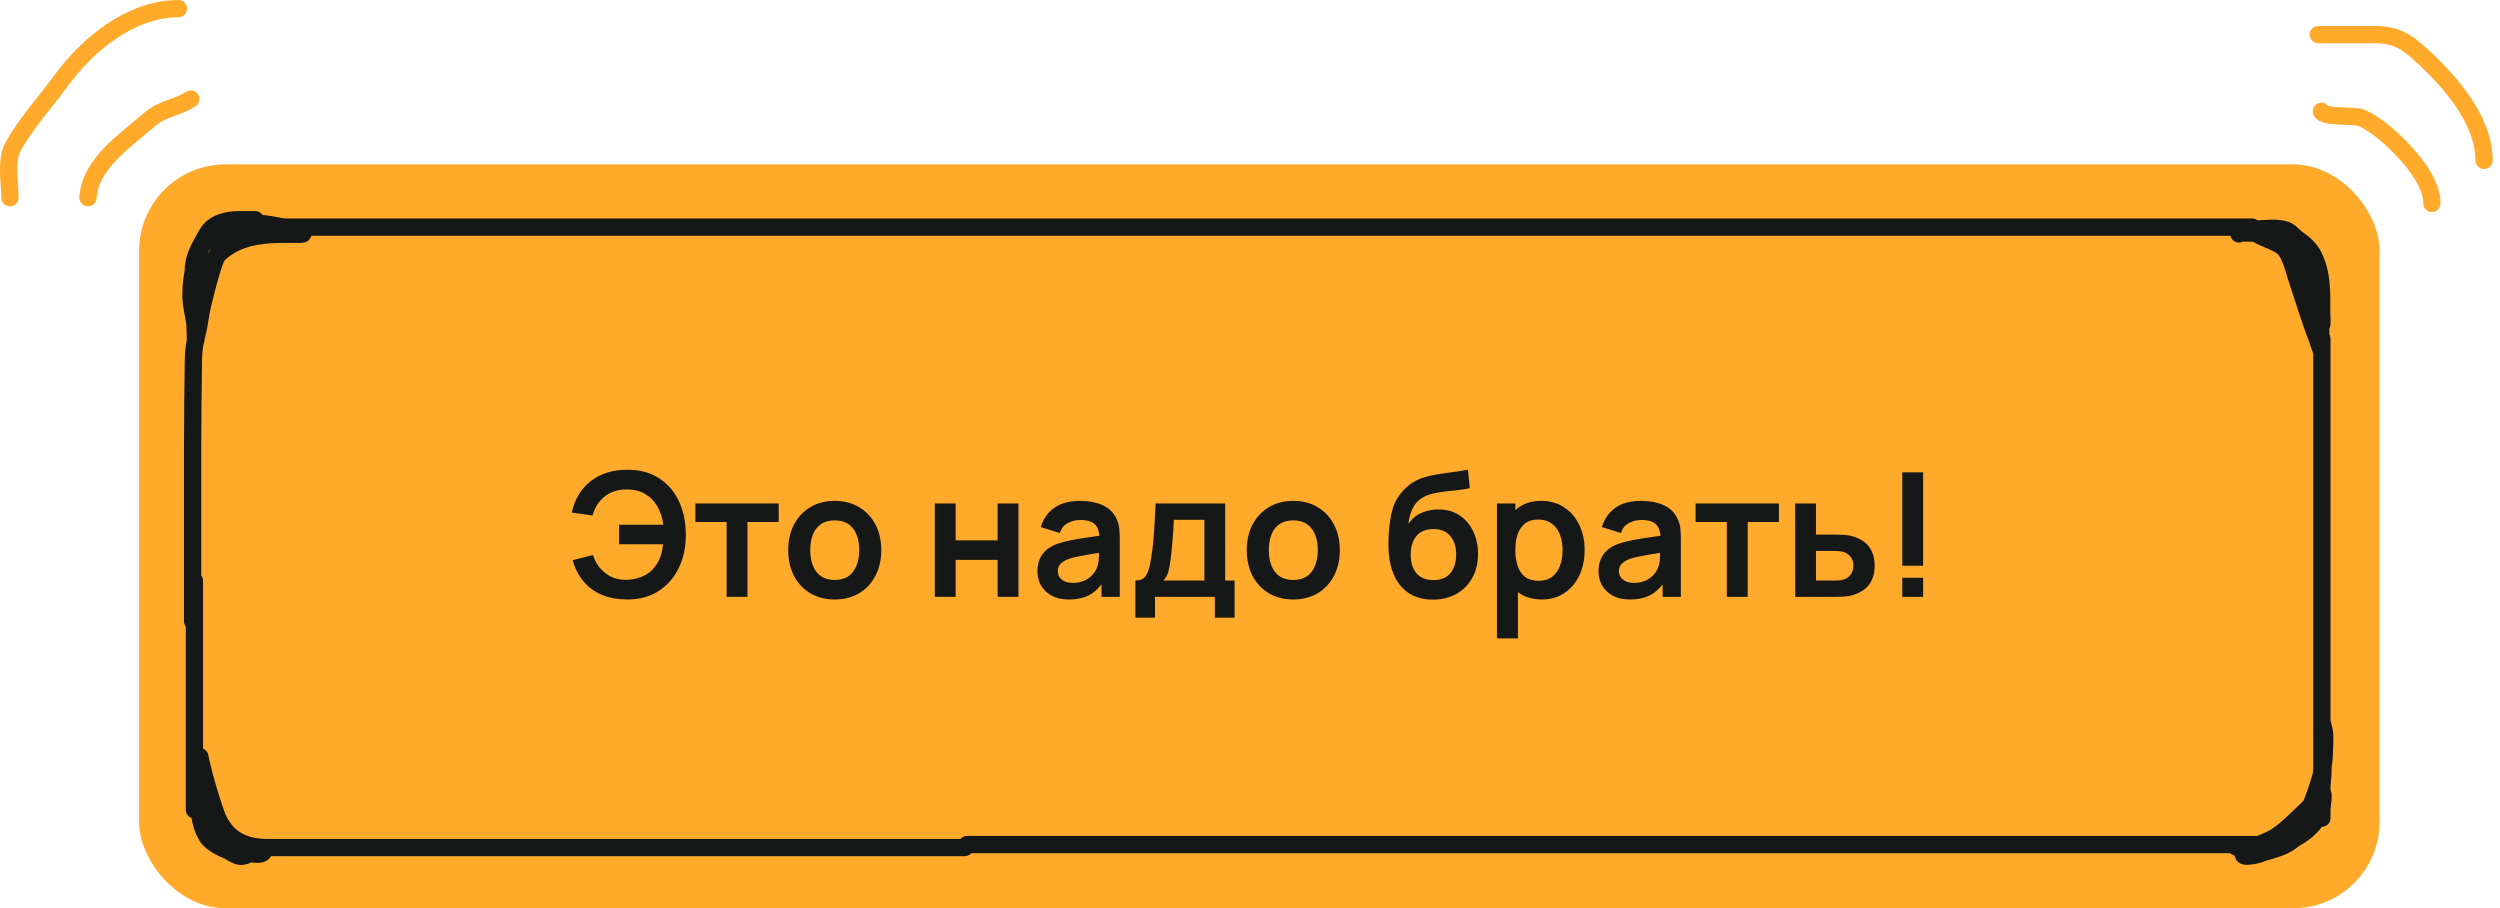 <?xml version="1.0" encoding="UTF-8"?> <svg xmlns="http://www.w3.org/2000/svg" width="289" height="105" viewBox="0 0 289 105" fill="none"><rect x="16.078" y="19" width="259" height="86" rx="10" fill="#FFAA2B"></rect><path d="M22.361 33.134C22.361 32.21 22.251 31.136 22.46 30.251C22.755 29.005 23.375 28.071 23.916 27.078C24.665 25.703 26.439 25.398 27.545 25.398C27.978 25.398 28.41 25.398 28.843 25.398C28.95 25.398 29.772 25.398 29.409 25.398C27.74 25.398 26.492 25.57 24.989 26.711C24.451 27.12 24 27.551 23.539 28.133C23.106 28.68 23.001 29.267 22.733 29.993C22.268 31.25 22.078 32.788 22.078 34.189C22.078 35.315 22.387 36.274 22.528 37.384C22.599 37.941 22.553 40.667 22.717 38.525C22.895 36.193 23.137 33.643 23.885 31.571C24.672 29.39 26.505 28.242 28.011 27.727C30.222 26.971 32.437 27.086 34.687 27.086C36.324 27.086 31.486 25.82 29.849 25.82C28.432 25.82 26.617 26.436 25.707 28.149C24.644 30.148 23.982 32.946 23.398 35.322C23.14 36.369 23.062 37.541 22.78 38.564C22.549 39.399 22.375 40.482 22.361 41.385C22.306 44.919 22.267 48.455 22.267 51.995C22.267 58.6 22.267 65.206 22.267 71.81" stroke="#161817" stroke-width="2" stroke-linecap="round"></path><path d="M22.473 67.142V93.611" stroke="#161817" stroke-width="2" stroke-linecap="round"></path><path d="M22.988 90.783C22.988 93.045 22.879 94.942 23.935 96.694C24.486 97.608 26.195 98.325 26.987 98.55C27.483 98.691 27.907 98.75 28.413 98.75C29 98.75 27.972 99.049 27.724 98.992C26.547 98.722 24.317 96.942 24.031 95.023C23.8 93.471 23.332 92.175 23.332 90.526C23.332 89.93 23.356 89.323 23.332 88.727C23.323 88.479 22.838 87.619 22.816 88.213C22.735 90.369 23.341 92.133 24.088 93.867C24.482 94.782 25.164 96.916 26.002 97.194C27.21 97.594 28.273 97.979 29.57 97.979C30.581 97.979 30.883 98.75 29.704 98.75C27.489 98.75 25.125 96.013 24.366 93.039C23.985 91.549 23.333 89.695 23.17 88.113C23.062 87.064 23.069 87.431 23.256 88.228C23.703 90.134 24.277 92.033 24.882 93.838C26.02 97.233 28.54 97.979 30.91 97.979" stroke="#161817" stroke-width="2" stroke-linecap="round"></path><path d="M30.91 97.978H111.507" stroke="#161817" stroke-width="2" stroke-linecap="round"></path><path d="M31.746 26.257H260.347" stroke="#161817" stroke-width="2" stroke-linecap="round"></path><path d="M260.603 26.48C261.756 26.48 263.111 26.208 264.244 26.598C264.774 26.781 265.165 27.341 265.644 27.668C266.275 28.099 267.051 28.764 267.464 29.621C268.474 31.712 268.386 33.781 268.386 36.26C268.386 36.472 268.474 37.472 268.363 37.601C268.099 37.908 268.176 36.637 268.136 36.141C268.02 34.712 267.825 33.308 267.618 31.904C267.354 30.107 266.451 28.463 265.263 27.923C264.755 27.692 264.256 27.163 263.721 27.099C263.132 27.029 262.525 27.091 261.934 27.091C261.393 27.091 260.894 26.938 260.347 26.938C260.108 26.938 259.869 26.938 259.63 26.938C258.87 26.938 261.153 26.89 261.912 26.972C263.155 27.105 265.205 27.351 266.031 29.111C267.108 31.408 267.828 34.079 268.176 36.845C268.289 37.747 268.284 38.611 268.284 39.528C268.284 40.825 268.301 40.282 267.92 39.299C267.055 37.07 266.337 34.661 265.564 32.354C265.098 30.964 264.71 29.021 263.675 28.39C262.805 27.858 261.853 27.591 260.967 27.099C260.464 26.82 259.664 26.563 259.124 26.794C259.083 26.811 258.657 27.156 258.885 27.014C259.206 26.815 259.693 26.938 260.028 26.938C261.245 26.938 262.383 27.177 263.55 27.702C264.468 28.115 265.903 28.39 266.543 29.57C267.162 30.71 267.625 32.065 267.823 33.509C268.09 35.461 268.284 37.315 268.284 39.316" stroke="#161817" stroke-width="2" stroke-linecap="round"></path><path d="M268.406 39.169V94.573" stroke="#161817" stroke-width="2" stroke-linecap="round"></path><path d="M268.547 91.918C268.547 95.745 265.246 97.005 263.309 97.86C262.344 98.286 261.296 98.785 260.292 98.927C260.033 98.963 259.723 99.005 259.464 98.946C259.307 98.909 259.262 98.741 259.427 98.673C260.252 98.331 261.204 98.704 262.058 98.437C263.347 98.034 264.838 97.698 265.804 96.235C266.172 95.676 266.43 94.93 266.697 94.262C267.11 93.231 267.517 92.187 267.878 91.111C268.332 89.754 268.685 88.384 268.697 86.844C268.702 86.115 268.825 85.023 268.638 84.326C268.6 84.183 268.472 83.424 268.472 84.053C268.472 85.532 268.547 87.004 268.547 88.481C268.547 89.661 268.491 90.902 267.978 91.868C267.348 93.052 266.505 93.742 265.666 94.548C264.661 95.515 263.62 96.503 262.47 97.054C261.577 97.482 260.7 97.85 259.759 97.941C259.482 97.967 258.447 98.177 258.371 97.724" stroke="#161817" stroke-width="2" stroke-linecap="round"></path><path d="M111.799 97.631H261.116" stroke="#161817" stroke-width="2" stroke-linecap="round"></path><path d="M72.542 69.3C71.469 69.3 70.509 69.133 69.662 68.8C68.816 68.46 68.099 67.953 67.512 67.28C66.925 66.6 66.486 65.757 66.192 64.75L68.552 64.16C68.819 65.013 69.289 65.707 69.962 66.24C70.635 66.773 71.445 67.037 72.392 67.03C73.052 67.017 73.675 66.887 74.262 66.64C74.856 66.393 75.339 66.013 75.712 65.5C76.012 65.12 76.232 64.713 76.372 64.28C76.512 63.84 76.609 63.387 76.662 62.92H71.562V60.66H76.682C76.576 59.847 76.342 59.133 75.982 58.52C75.622 57.9 75.139 57.42 74.532 57.08C73.932 56.733 73.219 56.567 72.392 56.58C71.406 56.587 70.572 56.86 69.892 57.4C69.212 57.94 68.749 58.67 68.502 59.59L66.092 59.25C66.452 57.677 67.192 56.46 68.312 55.6C69.432 54.733 70.842 54.3 72.542 54.3C73.936 54.3 75.132 54.617 76.132 55.25C77.139 55.877 77.912 56.753 78.452 57.88C78.999 59.007 79.275 60.313 79.282 61.8C79.289 63.2 79.025 64.467 78.492 65.6C77.959 66.733 77.186 67.633 76.172 68.3C75.165 68.967 73.956 69.3 72.542 69.3ZM83.997 69V60.34H80.387V58.2H90.017V60.34H86.407V69H83.997ZM96.486 69.3C95.406 69.3 94.463 69.057 93.656 68.57C92.85 68.083 92.223 67.413 91.776 66.56C91.336 65.7 91.116 64.713 91.116 63.6C91.116 62.467 91.343 61.473 91.796 60.62C92.25 59.767 92.88 59.1 93.686 58.62C94.493 58.14 95.426 57.9 96.486 57.9C97.573 57.9 98.52 58.143 99.326 58.63C100.133 59.117 100.76 59.79 101.206 60.65C101.653 61.503 101.876 62.487 101.876 63.6C101.876 64.72 101.65 65.71 101.196 66.57C100.75 67.423 100.123 68.093 99.316 68.58C98.51 69.06 97.566 69.3 96.486 69.3ZM96.486 67.04C97.446 67.04 98.16 66.72 98.626 66.08C99.093 65.44 99.326 64.613 99.326 63.6C99.326 62.553 99.09 61.72 98.616 61.1C98.143 60.473 97.433 60.16 96.486 60.16C95.84 60.16 95.306 60.307 94.886 60.6C94.473 60.887 94.166 61.29 93.966 61.81C93.766 62.323 93.666 62.92 93.666 63.6C93.666 64.647 93.903 65.483 94.376 66.11C94.856 66.73 95.56 67.04 96.486 67.04ZM108.064 69V58.2H110.474V62.46H115.324V58.2H117.734V69H115.324V64.72H110.474V69H108.064ZM123.545 69.3C122.765 69.3 122.105 69.153 121.565 68.86C121.025 68.56 120.615 68.163 120.335 67.67C120.062 67.177 119.925 66.633 119.925 66.04C119.925 65.52 120.012 65.053 120.185 64.64C120.358 64.22 120.625 63.86 120.985 63.56C121.345 63.253 121.812 63.003 122.385 62.81C122.818 62.67 123.325 62.543 123.905 62.43C124.492 62.317 125.125 62.213 125.805 62.12C126.492 62.02 127.208 61.913 127.955 61.8L127.095 62.29C127.102 61.543 126.935 60.993 126.595 60.64C126.255 60.287 125.682 60.11 124.875 60.11C124.388 60.11 123.918 60.223 123.465 60.45C123.012 60.677 122.695 61.067 122.515 61.62L120.315 60.93C120.582 60.017 121.088 59.283 121.835 58.73C122.588 58.177 123.602 57.9 124.875 57.9C125.835 57.9 126.678 58.057 127.405 58.37C128.138 58.683 128.682 59.197 129.035 59.91C129.228 60.29 129.345 60.68 129.385 61.08C129.425 61.473 129.445 61.903 129.445 62.37V69H127.335V66.66L127.685 67.04C127.198 67.82 126.628 68.393 125.975 68.76C125.328 69.12 124.518 69.3 123.545 69.3ZM124.025 67.38C124.572 67.38 125.038 67.283 125.425 67.09C125.812 66.897 126.118 66.66 126.345 66.38C126.578 66.1 126.735 65.837 126.815 65.59C126.942 65.283 127.012 64.933 127.025 64.54C127.045 64.14 127.055 63.817 127.055 63.57L127.795 63.79C127.068 63.903 126.445 64.003 125.925 64.09C125.405 64.177 124.958 64.26 124.585 64.34C124.212 64.413 123.882 64.497 123.595 64.59C123.315 64.69 123.078 64.807 122.885 64.94C122.692 65.073 122.542 65.227 122.435 65.4C122.335 65.573 122.285 65.777 122.285 66.01C122.285 66.277 122.352 66.513 122.485 66.72C122.618 66.92 122.812 67.08 123.065 67.2C123.325 67.32 123.645 67.38 124.025 67.38ZM131.248 71.4V67.11C131.835 67.11 132.252 66.91 132.498 66.51C132.745 66.11 132.942 65.417 133.088 64.43C133.182 63.843 133.258 63.223 133.318 62.57C133.378 61.917 133.428 61.227 133.468 60.5C133.515 59.773 133.555 59.007 133.588 58.2H141.628V67.11H142.718V71.4H140.438V69H133.518V71.4H131.248ZM134.478 67.11H139.228V60.09H135.698C135.678 60.49 135.655 60.9 135.628 61.32C135.602 61.733 135.572 62.147 135.538 62.56C135.505 62.973 135.468 63.37 135.428 63.75C135.395 64.123 135.355 64.47 135.308 64.79C135.235 65.35 135.145 65.81 135.038 66.17C134.932 66.53 134.745 66.843 134.478 67.11ZM149.494 69.3C148.414 69.3 147.471 69.057 146.664 68.57C145.858 68.083 145.231 67.413 144.784 66.56C144.344 65.7 144.124 64.713 144.124 63.6C144.124 62.467 144.351 61.473 144.804 60.62C145.258 59.767 145.888 59.1 146.694 58.62C147.501 58.14 148.434 57.9 149.494 57.9C150.581 57.9 151.528 58.143 152.334 58.63C153.141 59.117 153.768 59.79 154.214 60.65C154.661 61.503 154.884 62.487 154.884 63.6C154.884 64.72 154.658 65.71 154.204 66.57C153.758 67.423 153.131 68.093 152.324 68.58C151.518 69.06 150.574 69.3 149.494 69.3ZM149.494 67.04C150.454 67.04 151.168 66.72 151.634 66.08C152.101 65.44 152.334 64.613 152.334 63.6C152.334 62.553 152.098 61.72 151.624 61.1C151.151 60.473 150.441 60.16 149.494 60.16C148.848 60.16 148.314 60.307 147.894 60.6C147.481 60.887 147.174 61.29 146.974 61.81C146.774 62.323 146.674 62.92 146.674 63.6C146.674 64.647 146.911 65.483 147.384 66.11C147.864 66.73 148.568 67.04 149.494 67.04ZM165.581 69.32C164.555 69.307 163.681 69.077 162.961 68.63C162.241 68.183 161.678 67.553 161.271 66.74C160.865 65.927 160.618 64.967 160.531 63.86C160.491 63.293 160.488 62.66 160.521 61.96C160.555 61.26 160.628 60.577 160.741 59.91C160.855 59.243 161.011 58.677 161.211 58.21C161.418 57.743 161.688 57.313 162.021 56.92C162.355 56.52 162.715 56.187 163.101 55.92C163.541 55.613 164.018 55.377 164.531 55.21C165.051 55.043 165.595 54.917 166.161 54.83C166.728 54.737 167.311 54.653 167.911 54.58C168.511 54.507 169.105 54.413 169.691 54.3L169.911 56.43C169.538 56.523 169.105 56.597 168.611 56.65C168.125 56.697 167.618 56.75 167.091 56.81C166.571 56.87 166.075 56.957 165.601 57.07C165.128 57.183 164.718 57.35 164.371 57.57C163.891 57.863 163.525 58.283 163.271 58.83C163.018 59.377 162.868 59.953 162.821 60.56C163.235 59.947 163.748 59.517 164.361 59.27C164.981 59.017 165.608 58.89 166.241 58.89C167.201 58.89 168.025 59.117 168.711 59.57C169.405 60.023 169.935 60.64 170.301 61.42C170.675 62.193 170.861 63.057 170.861 64.01C170.861 65.077 170.638 66.01 170.191 66.81C169.745 67.61 169.125 68.23 168.331 68.67C167.538 69.11 166.621 69.327 165.581 69.32ZM165.701 67.06C166.568 67.06 167.221 66.793 167.661 66.26C168.108 65.72 168.331 65.003 168.331 64.11C168.331 63.197 168.101 62.477 167.641 61.95C167.188 61.423 166.541 61.16 165.701 61.16C164.848 61.16 164.198 61.423 163.751 61.95C163.305 62.477 163.081 63.197 163.081 64.11C163.081 65.043 163.308 65.77 163.761 66.29C164.215 66.803 164.861 67.06 165.701 67.06ZM178.254 69.3C177.201 69.3 176.317 69.05 175.604 68.55C174.891 68.05 174.354 67.37 173.994 66.51C173.634 65.643 173.454 64.673 173.454 63.6C173.454 62.513 173.634 61.54 173.994 60.68C174.354 59.82 174.881 59.143 175.574 58.65C176.274 58.15 177.137 57.9 178.164 57.9C179.184 57.9 180.067 58.15 180.814 58.65C181.567 59.143 182.151 59.82 182.564 60.68C182.977 61.533 183.184 62.507 183.184 63.6C183.184 64.68 182.981 65.65 182.574 66.51C182.167 67.37 181.594 68.05 180.854 68.55C180.114 69.05 179.247 69.3 178.254 69.3ZM173.044 73.8V58.2H175.174V65.78H175.474V73.8H173.044ZM177.884 67.14C178.511 67.14 179.027 66.983 179.434 66.67C179.841 66.357 180.141 65.933 180.334 65.4C180.534 64.86 180.634 64.26 180.634 63.6C180.634 62.947 180.534 62.353 180.334 61.82C180.134 61.28 179.824 60.853 179.404 60.54C178.984 60.22 178.451 60.06 177.804 60.06C177.191 60.06 176.691 60.21 176.304 60.51C175.917 60.803 175.631 61.217 175.444 61.75C175.264 62.277 175.174 62.893 175.174 63.6C175.174 64.3 175.264 64.917 175.444 65.45C175.631 65.983 175.921 66.4 176.314 66.7C176.714 66.993 177.237 67.14 177.884 67.14ZM188.408 69.3C187.628 69.3 186.968 69.153 186.428 68.86C185.888 68.56 185.478 68.163 185.198 67.67C184.925 67.177 184.788 66.633 184.788 66.04C184.788 65.52 184.875 65.053 185.048 64.64C185.222 64.22 185.488 63.86 185.848 63.56C186.208 63.253 186.675 63.003 187.248 62.81C187.682 62.67 188.188 62.543 188.768 62.43C189.355 62.317 189.988 62.213 190.668 62.12C191.355 62.02 192.072 61.913 192.818 61.8L191.958 62.29C191.965 61.543 191.798 60.993 191.458 60.64C191.118 60.287 190.545 60.11 189.738 60.11C189.252 60.11 188.782 60.223 188.328 60.45C187.875 60.677 187.558 61.067 187.378 61.62L185.178 60.93C185.445 60.017 185.952 59.283 186.698 58.73C187.452 58.177 188.465 57.9 189.738 57.9C190.698 57.9 191.542 58.057 192.268 58.37C193.002 58.683 193.545 59.197 193.898 59.91C194.092 60.29 194.208 60.68 194.248 61.08C194.288 61.473 194.308 61.903 194.308 62.37V69H192.198V66.66L192.548 67.04C192.062 67.82 191.492 68.393 190.838 68.76C190.192 69.12 189.382 69.3 188.408 69.3ZM188.888 67.38C189.435 67.38 189.902 67.283 190.288 67.09C190.675 66.897 190.982 66.66 191.208 66.38C191.442 66.1 191.598 65.837 191.678 65.59C191.805 65.283 191.875 64.933 191.888 64.54C191.908 64.14 191.918 63.817 191.918 63.57L192.658 63.79C191.932 63.903 191.308 64.003 190.788 64.09C190.268 64.177 189.822 64.26 189.448 64.34C189.075 64.413 188.745 64.497 188.458 64.59C188.178 64.69 187.942 64.807 187.748 64.94C187.555 65.073 187.405 65.227 187.298 65.4C187.198 65.573 187.148 65.777 187.148 66.01C187.148 66.277 187.215 66.513 187.348 66.72C187.482 66.92 187.675 67.08 187.928 67.2C188.188 67.32 188.508 67.38 188.888 67.38ZM199.622 69V60.34H196.012V58.2H205.642V60.34H202.032V69H199.622ZM207.527 69L207.517 58.2H209.927V61.8H211.867C212.167 61.8 212.503 61.807 212.877 61.82C213.257 61.833 213.573 61.863 213.827 61.91C214.433 62.043 214.95 62.257 215.377 62.55C215.81 62.843 216.14 63.227 216.367 63.7C216.593 64.173 216.707 64.743 216.707 65.41C216.707 66.363 216.46 67.127 215.967 67.7C215.48 68.267 214.793 68.653 213.907 68.86C213.64 68.92 213.313 68.96 212.927 68.98C212.547 68.993 212.203 69 211.897 69H207.527ZM209.927 67.11H212.107C212.253 67.11 212.417 67.103 212.597 67.09C212.777 67.077 212.95 67.047 213.117 67C213.417 66.92 213.68 66.74 213.907 66.46C214.14 66.173 214.257 65.823 214.257 65.41C214.257 64.977 214.14 64.62 213.907 64.34C213.673 64.06 213.387 63.877 213.047 63.79C212.893 63.75 212.733 63.723 212.567 63.71C212.4 63.697 212.247 63.69 212.107 63.69H209.927V67.11ZM219.904 69V66.79H222.314V69H219.904ZM219.904 65.4V54.6H222.314V65.4H219.904Z" fill="#161817"></path><path d="M10.172 22.856C10.378 18.937 14.561 16.201 17.272 13.829C18.781 12.509 20.515 12.476 22.05 11.453" stroke="#FFAA2B" stroke-width="2" stroke-linecap="round"></path><path d="M1.146 22.855C1.146 21.18 0.66 18.526 1.463 17.048C2.974 14.267 5.153 11.935 7.006 9.394C10.127 5.111 15.139 1 20.625 1" stroke="#FFAA2B" stroke-width="2" stroke-linecap="round"></path><path d="M268.355 12.868C268.639 13.625 272.119 13.276 272.948 13.617C274.749 14.359 276.755 16.246 278.073 17.677C279.41 19.131 281.128 21.433 281.128 23.512" stroke="#FFAA2B" stroke-width="2" stroke-linecap="round"></path><path d="M268 3.999C270.129 3.999 272.257 3.999 274.386 3.999C277.067 3.999 278.265 4.832 280.24 6.679C283.341 9.58 287.158 13.944 287.158 18.545" stroke="#FFAA2B" stroke-width="2" stroke-linecap="round"></path></svg> 